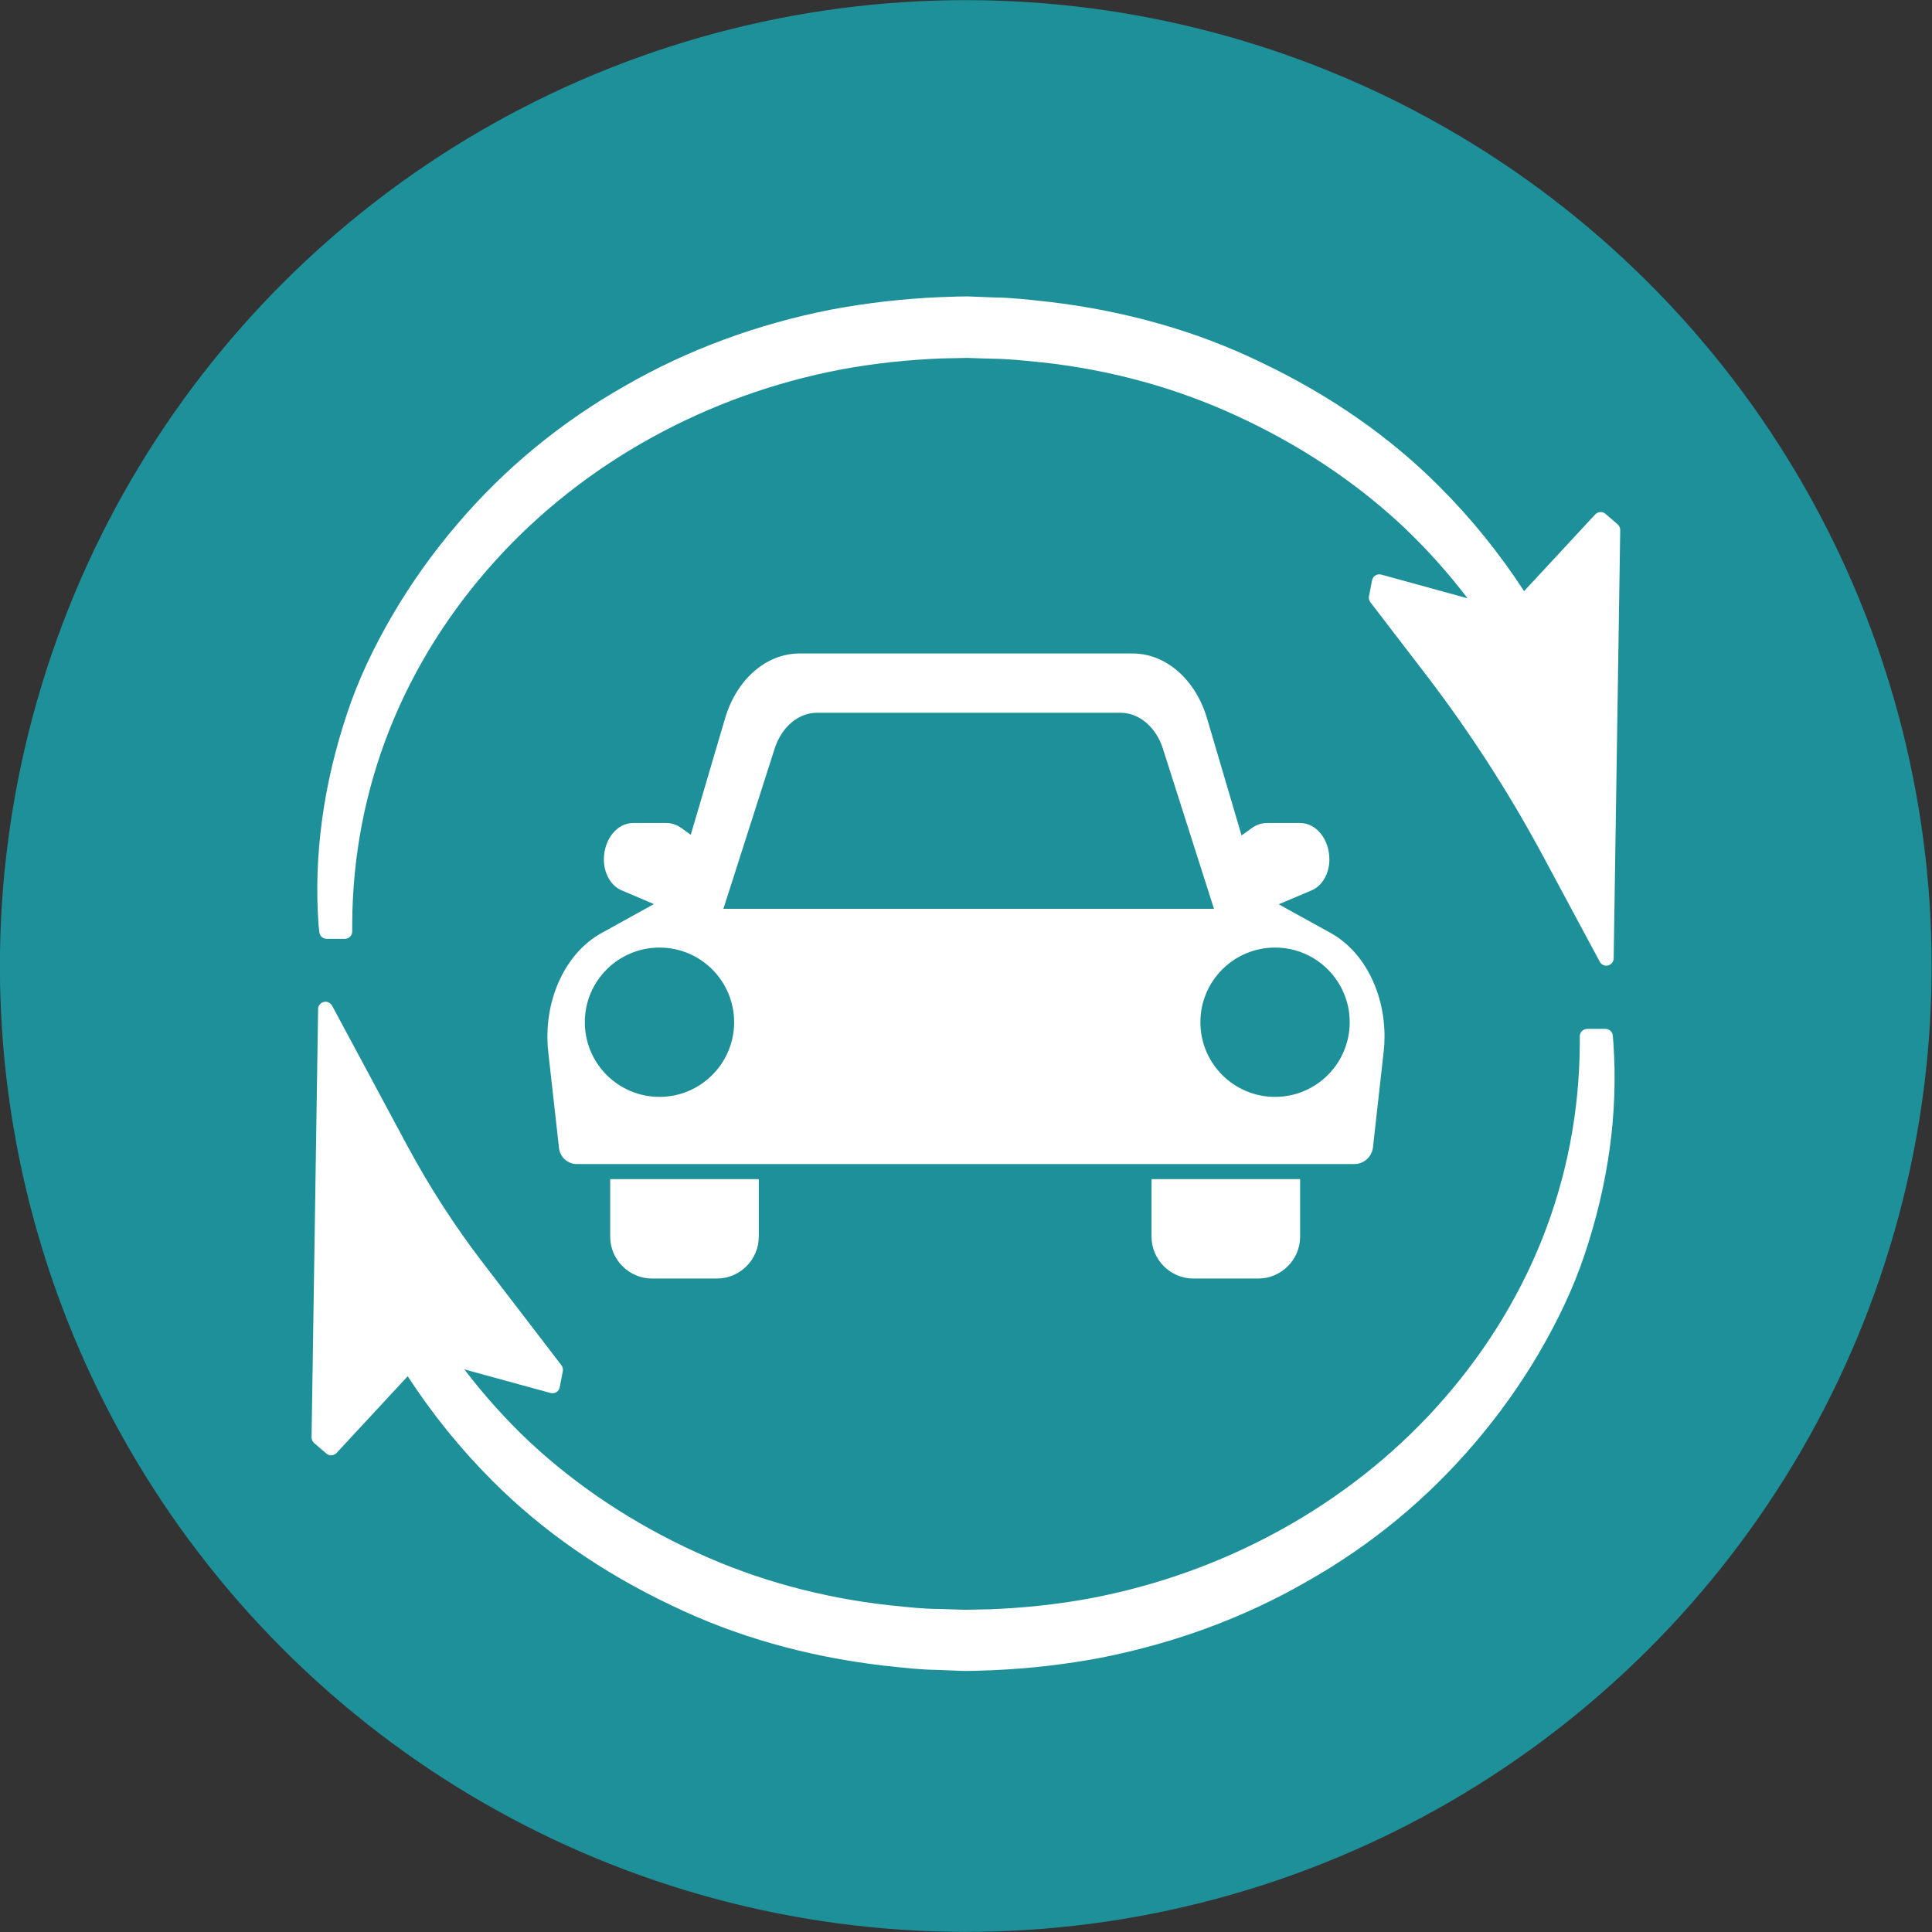 <?xml version="1.0" encoding="utf-8"?>
<!-- Generator: Adobe Illustrator 24.2.1, SVG Export Plug-In . SVG Version: 6.00 Build 0)  -->
<svg version="1.1" id="Layer_1" xmlns="http://www.w3.org/2000/svg" xmlns:xlink="http://www.w3.org/1999/xlink" x="0px" y="0px"
	 width="183.48px" height="183.48px" viewBox="0 0 183.48 183.48" style="enable-background:new 0 0 183.48 183.48;"
	 xml:space="preserve">
<rect x="0" y="0" width="183.48" height="183.48" fill="#333333" stroke="none"/>
<style type="text/css">
	.st0{fill:#1D9099;}
	.st1{fill:#FFFFFF;}
</style>
<ellipse transform="matrix(0.707 -0.707 0.707 0.707 -38.001 91.741)" class="st0" cx="91.74" cy="91.74" rx="91.74" ry="91.74"/>
<path class="st1" d="M57.95,117.45c0,2.18,1.79,3.97,3.97,3.97h6.17c2.18,0,3.97-1.79,3.97-3.97v-5.47H57.95V117.45z M109.36,117.45
	c0,2.18,1.79,3.97,3.97,3.97h6.17c2.18,0,3.97-1.79,3.97-3.97v-5.47h-14.11V117.45z M126.38,88.61l-4.94-2.73l3.14-1.33
	c1-0.43,1.67-1.6,1.67-2.92c0-1.92-1.24-3.47-2.78-3.47h-3.15c-0.51,0-1.01,0.17-1.45,0.49l-0.96,0.69l-3.28-11.12
	c-1.09-3.7-3.91-6.16-7.07-6.16H75.93c-3.16,0-5.98,2.46-7.07,6.16L65.6,79.28l-0.87-0.63c-0.44-0.32-0.94-0.49-1.45-0.49h-3.15
	c-1.53,0-2.78,1.55-2.78,3.47c0,1.32,0.67,2.49,1.67,2.92l3.08,1.31l-4.99,2.76c-3.51,1.94-5.57,6.56-5.04,11.31l1.02,9.11
	c0.1,0.86,0.83,1.51,1.69,1.51h73.84c0.9,0,1.66-0.68,1.77-1.58l0.02-0.18v0l0.11-0.99l0.88-7.87
	C131.94,95.17,129.89,90.55,126.38,88.61z M73.57,71.09c0.66-2.05,2.25-3.4,4.02-3.4h28.82c1.77,0,3.37,1.35,4.03,3.41l4.85,15.21
	H68.7L73.57,71.09z M62.63,104.17c-3.92,0-7.09-3.18-7.09-7.09c0-3.92,3.18-7.09,7.09-7.09c3.92,0,7.09,3.18,7.09,7.09
	C69.72,100.99,66.54,104.17,62.63,104.17z M121.09,104.17c-3.92,0-7.09-3.18-7.09-7.09c0-3.92,3.18-7.09,7.09-7.09
	s7.09,3.18,7.09,7.09C128.18,100.99,125.01,104.17,121.09,104.17z"/>
<g>
	<path class="st1" d="M30.32,88.5c0.03,0.37,0.33,0.66,0.71,0.66h1.71c0.39,0,0.71-0.31,0.71-0.7l0-0.74
		c0.03-6.41,1.24-12.66,3.59-18.56c2.33-5.82,5.73-11.21,10.1-16.02c8.41-9.25,20.07-15.67,32.84-18.07
		c3.09-0.57,6.28-0.91,9.47-1.03l2.37-0.05l2.48,0.08c1.39,0.01,2.82,0.16,4.21,0.3l0.5,0.05c6.46,0.71,12.62,2.4,18.32,5.02
		c5.96,2.72,11.29,6.25,15.83,10.48c2.25,2.12,4.33,4.43,6.21,6.9l-8.19-2.25c-0.19-0.05-0.4-0.02-0.56,0.08
		c-0.17,0.11-0.28,0.28-0.32,0.47l-0.29,1.51c-0.04,0.2,0.01,0.4,0.13,0.56l5.24,6.83c4.14,5.4,7.87,11.17,11.1,17.17l5.45,10.15
		c0.13,0.23,0.37,0.37,0.62,0.37c0.06,0,0.13-0.01,0.19-0.03c0.32-0.09,0.53-0.39,0.51-0.72l0.62-40.55
		c0.02-0.23-0.07-0.46-0.24-0.61l-1.16-1c-0.29-0.25-0.72-0.22-0.98,0.06l-6.75,7.28c-2.32-3.57-5.02-6.91-8.04-9.93
		c-4.71-4.73-10.45-8.72-17.03-11.84c-6.03-2.92-12.77-4.84-20.02-5.7l-0.48-0.05c-1.54-0.17-3.13-0.35-4.71-0.37l-2.61-0.1
		c-0.57,0-1.13,0.02-1.7,0.04l-0.91,0.03c-3.48,0.15-6.96,0.55-10.35,1.19c-7.04,1.39-13.6,3.82-19.49,7.21
		c-6.12,3.46-11.51,7.9-16.01,13.2c-2.26,2.65-4.28,5.48-6.02,8.43c-1.92,3.27-3.35,6.34-4.37,9.39c-2.29,6.81-3.22,13.6-2.75,20.18
		L30.32,88.5z"/>
	<path class="st1" d="M153.17,98.37c-0.03-0.37-0.33-0.66-0.71-0.66h-1.72c-0.39,0-0.71,0.32-0.71,0.71l0,0.73
		c-0.03,6.41-1.24,12.66-3.59,18.56c-2.33,5.82-5.73,11.21-10.1,16.02c-8.41,9.25-20.07,15.67-32.84,18.07
		c-3.09,0.57-6.28,0.91-9.47,1.03l-2.37,0.05l-2.48-0.08c-1.38,0-2.81-0.15-4.2-0.3l-0.52-0.05c-6.46-0.72-12.62-2.4-18.32-5.02
		c-5.96-2.72-11.29-6.25-15.83-10.48c-2.25-2.12-4.33-4.43-6.21-6.9l8.18,2.24c0.19,0.05,0.39,0.02,0.56-0.08
		c0.17-0.1,0.28-0.27,0.32-0.47l0.29-1.51c0.04-0.2-0.01-0.4-0.13-0.57l-7.42-9.68c-2.69-3.5-5.11-7.25-7.21-11.15l-7.15-13.32
		c-0.16-0.29-0.5-0.44-0.82-0.35c-0.32,0.09-0.53,0.39-0.51,0.72l-0.62,40.55c-0.02,0.23,0.07,0.46,0.24,0.61l1.16,1
		c0.29,0.25,0.72,0.22,0.98-0.06l6.75-7.28c2.32,3.57,5.02,6.91,8.04,9.93c4.71,4.73,10.44,8.72,17.03,11.84
		c6.03,2.92,12.76,4.84,20.02,5.7l0.48,0.05c1.54,0.17,3.13,0.35,4.71,0.37l2.61,0.1c0.57,0,1.15-0.02,1.72-0.04l0.9-0.03
		c3.5-0.15,6.98-0.55,10.35-1.19c7.04-1.39,13.6-3.82,19.49-7.21c6.13-3.46,11.51-7.9,16.01-13.2c2.25-2.64,4.28-5.47,6.02-8.43
		c1.92-3.28,3.35-6.35,4.37-9.39c2.29-6.81,3.22-13.6,2.75-20.17L153.17,98.37z"/>
</g>
</svg>
